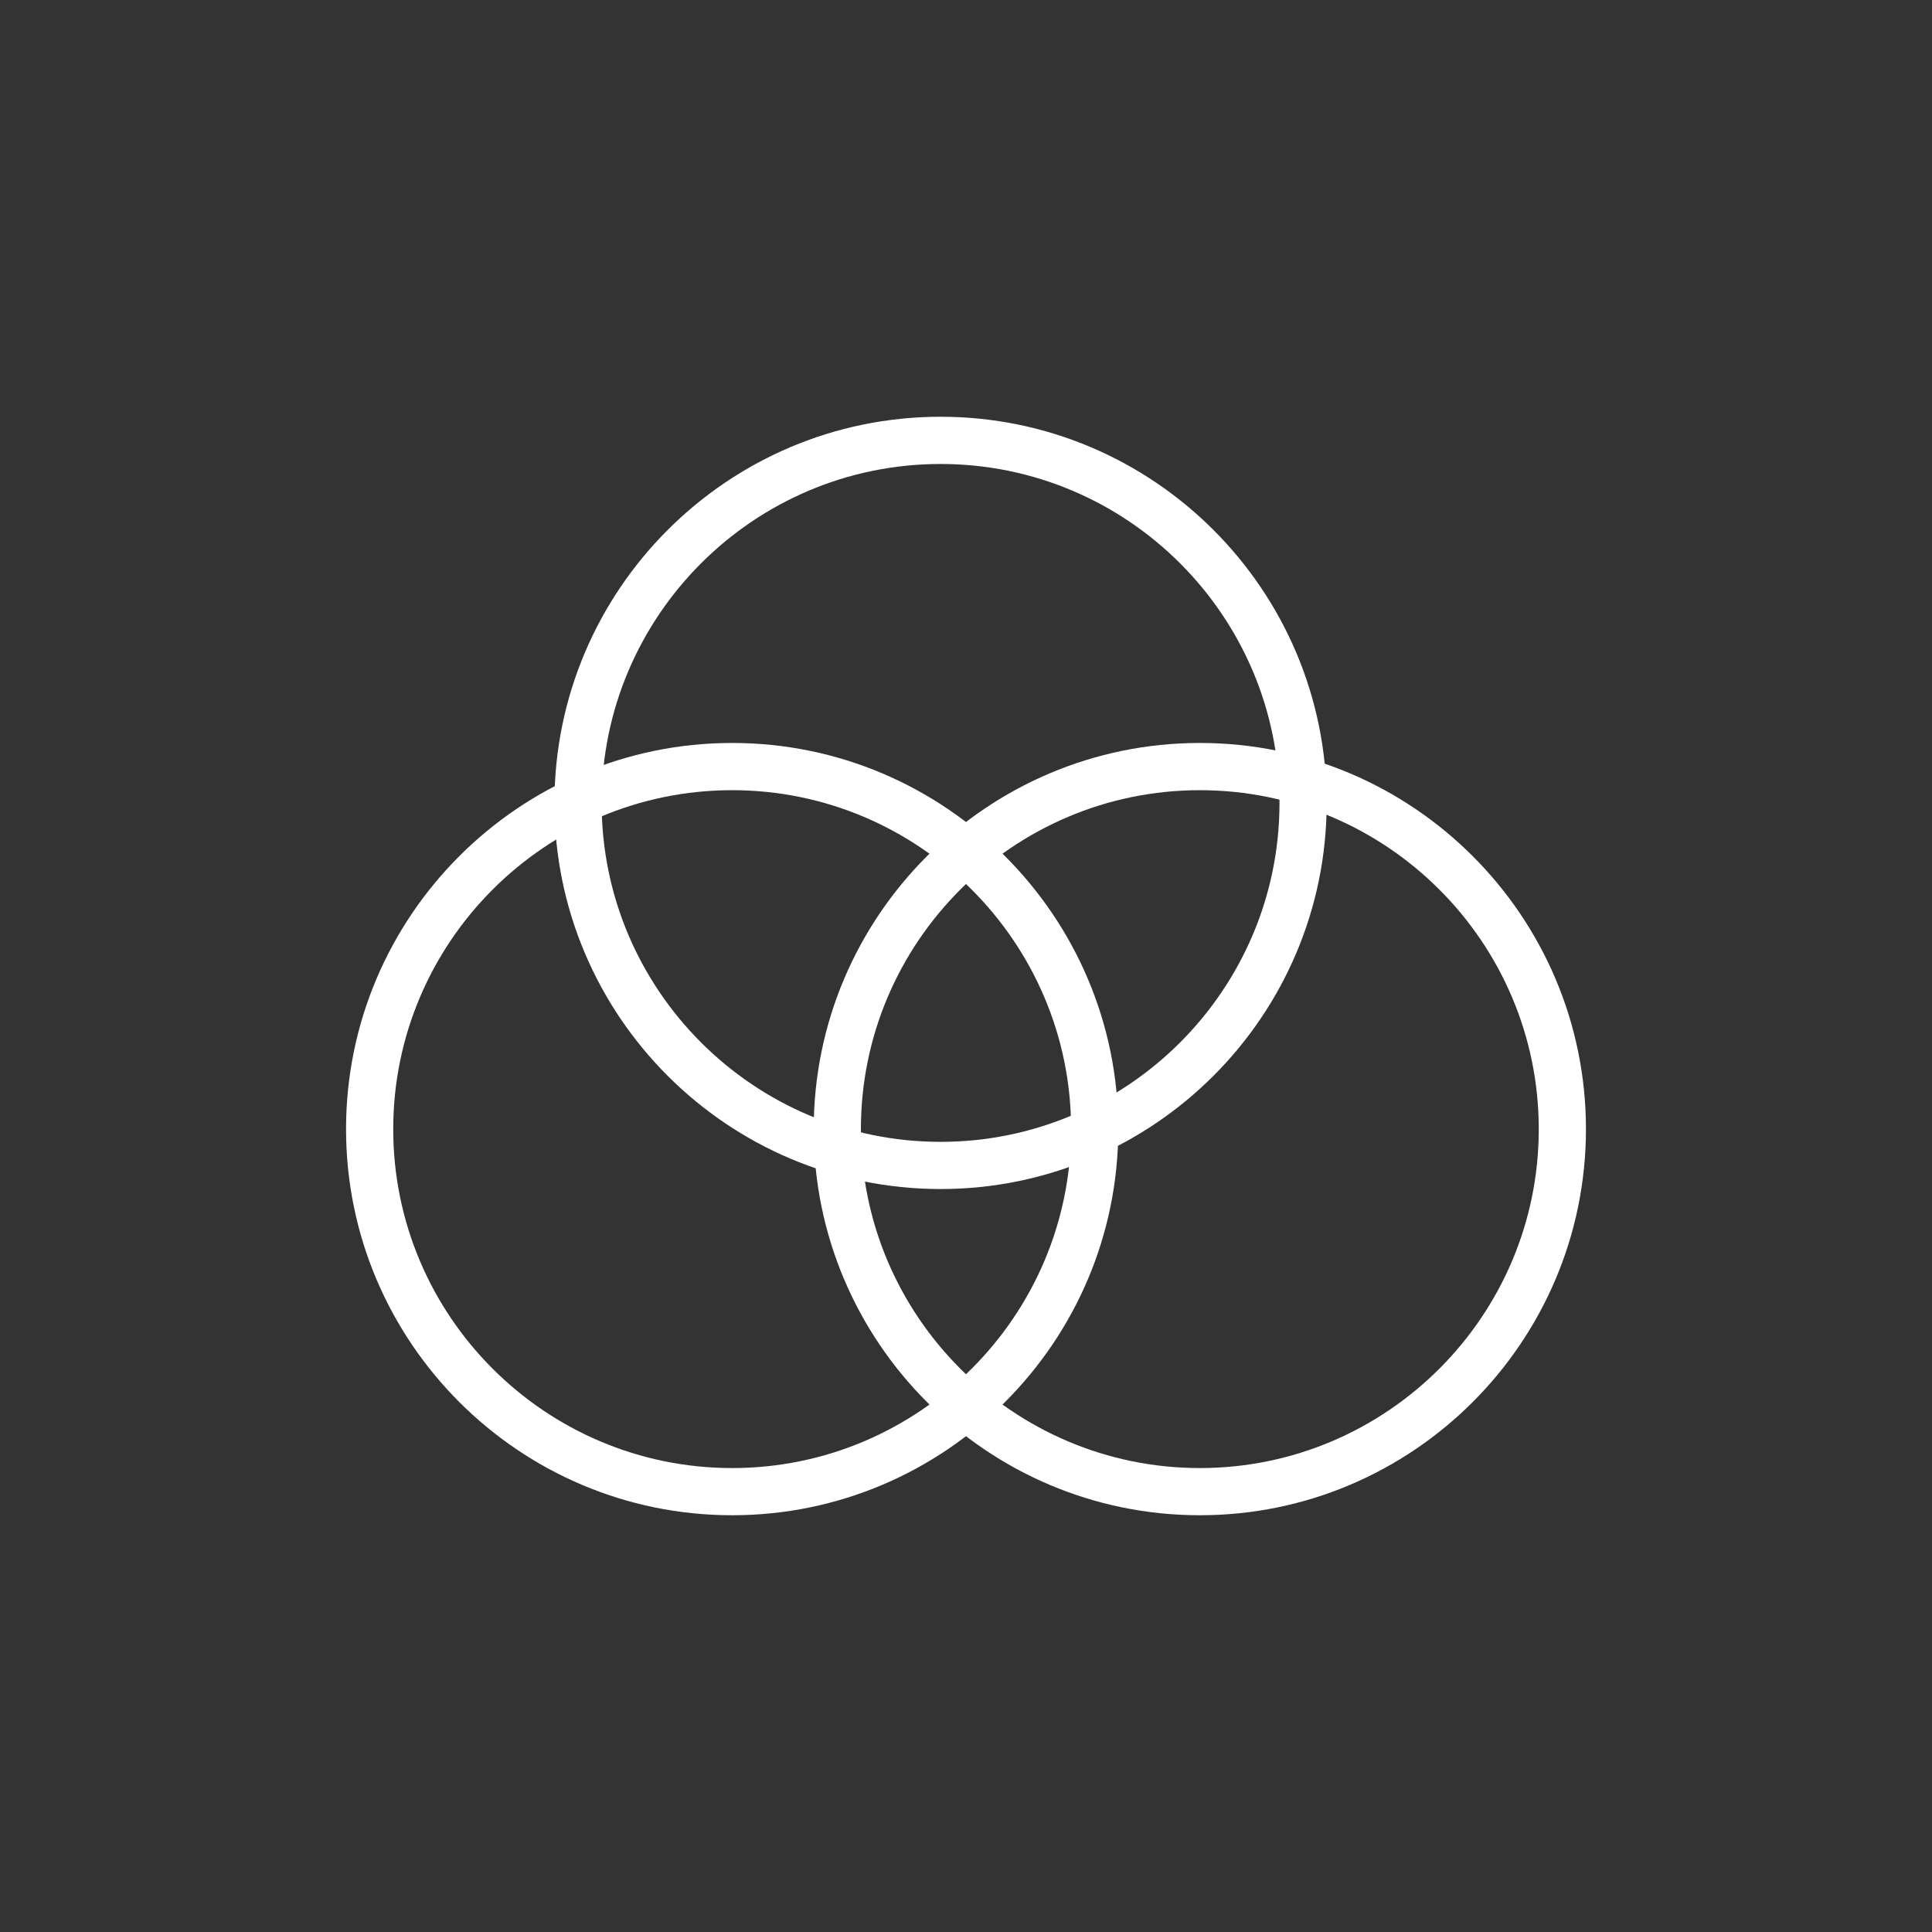 <?xml version="1.0" encoding="UTF-8"?>
<svg xmlns="http://www.w3.org/2000/svg" xmlns:xlink="http://www.w3.org/1999/xlink" id="Ebene_2" data-name="Ebene 2" viewBox="0 0 45 45" width="80" height="80">
  <rect x="0" y="0" width="45" height="45" fill="#333333" stroke="none"/>
  <defs>
    <style>
      .cls-1 {
        clip-path: url(#clippath);
      }

      .cls-2 {
        fill: none;
      }

      .cls-2, .cls-3 {
        stroke-width: 0px;
      }

      .cls-3 {
        fill: #fff;
      }
    </style>
    <clipPath id="clippath">
      <rect class="cls-2" x="8.059" y="9.707" width="28.881" height="25.586"/>
    </clipPath>
  </defs>
  <g id="Ebene_1-2" data-name="Ebene 1">
    <rect class="cls-2" x="0" y="0" width="45" height="45"/>
    <g class="cls-1">
      <path class="cls-3" d="m21.908,27.695c-4.96,0-8.994-4.035-8.994-8.994s4.034-8.994,8.994-8.994,8.993,4.035,8.993,8.994-4.034,8.994-8.993,8.994Zm0-16.888c-4.353,0-7.895,3.542-7.895,7.894s3.542,7.895,7.895,7.895,7.894-3.542,7.894-7.895-3.541-7.894-7.894-7.894Z"/>
      <path class="cls-3" d="m27.947,35.293c-4.96,0-8.994-4.035-8.994-8.994s4.034-8.994,8.994-8.994,8.993,4.035,8.993,8.994-4.034,8.994-8.993,8.994Zm0-16.888c-4.353,0-7.895,3.542-7.895,7.895s3.542,7.894,7.895,7.894,7.894-3.542,7.894-7.894-3.541-7.895-7.894-7.895Z"/>
      <path class="cls-3" d="m17.053,35.293c-4.959,0-8.993-4.035-8.993-8.994s4.034-8.994,8.993-8.994,8.994,4.035,8.994,8.994-4.034,8.994-8.994,8.994Zm0-16.888c-4.353,0-7.894,3.542-7.894,7.895s3.541,7.894,7.894,7.894,7.895-3.542,7.895-7.894-3.542-7.895-7.895-7.895Z"/>
    </g>
  </g>
</svg>
